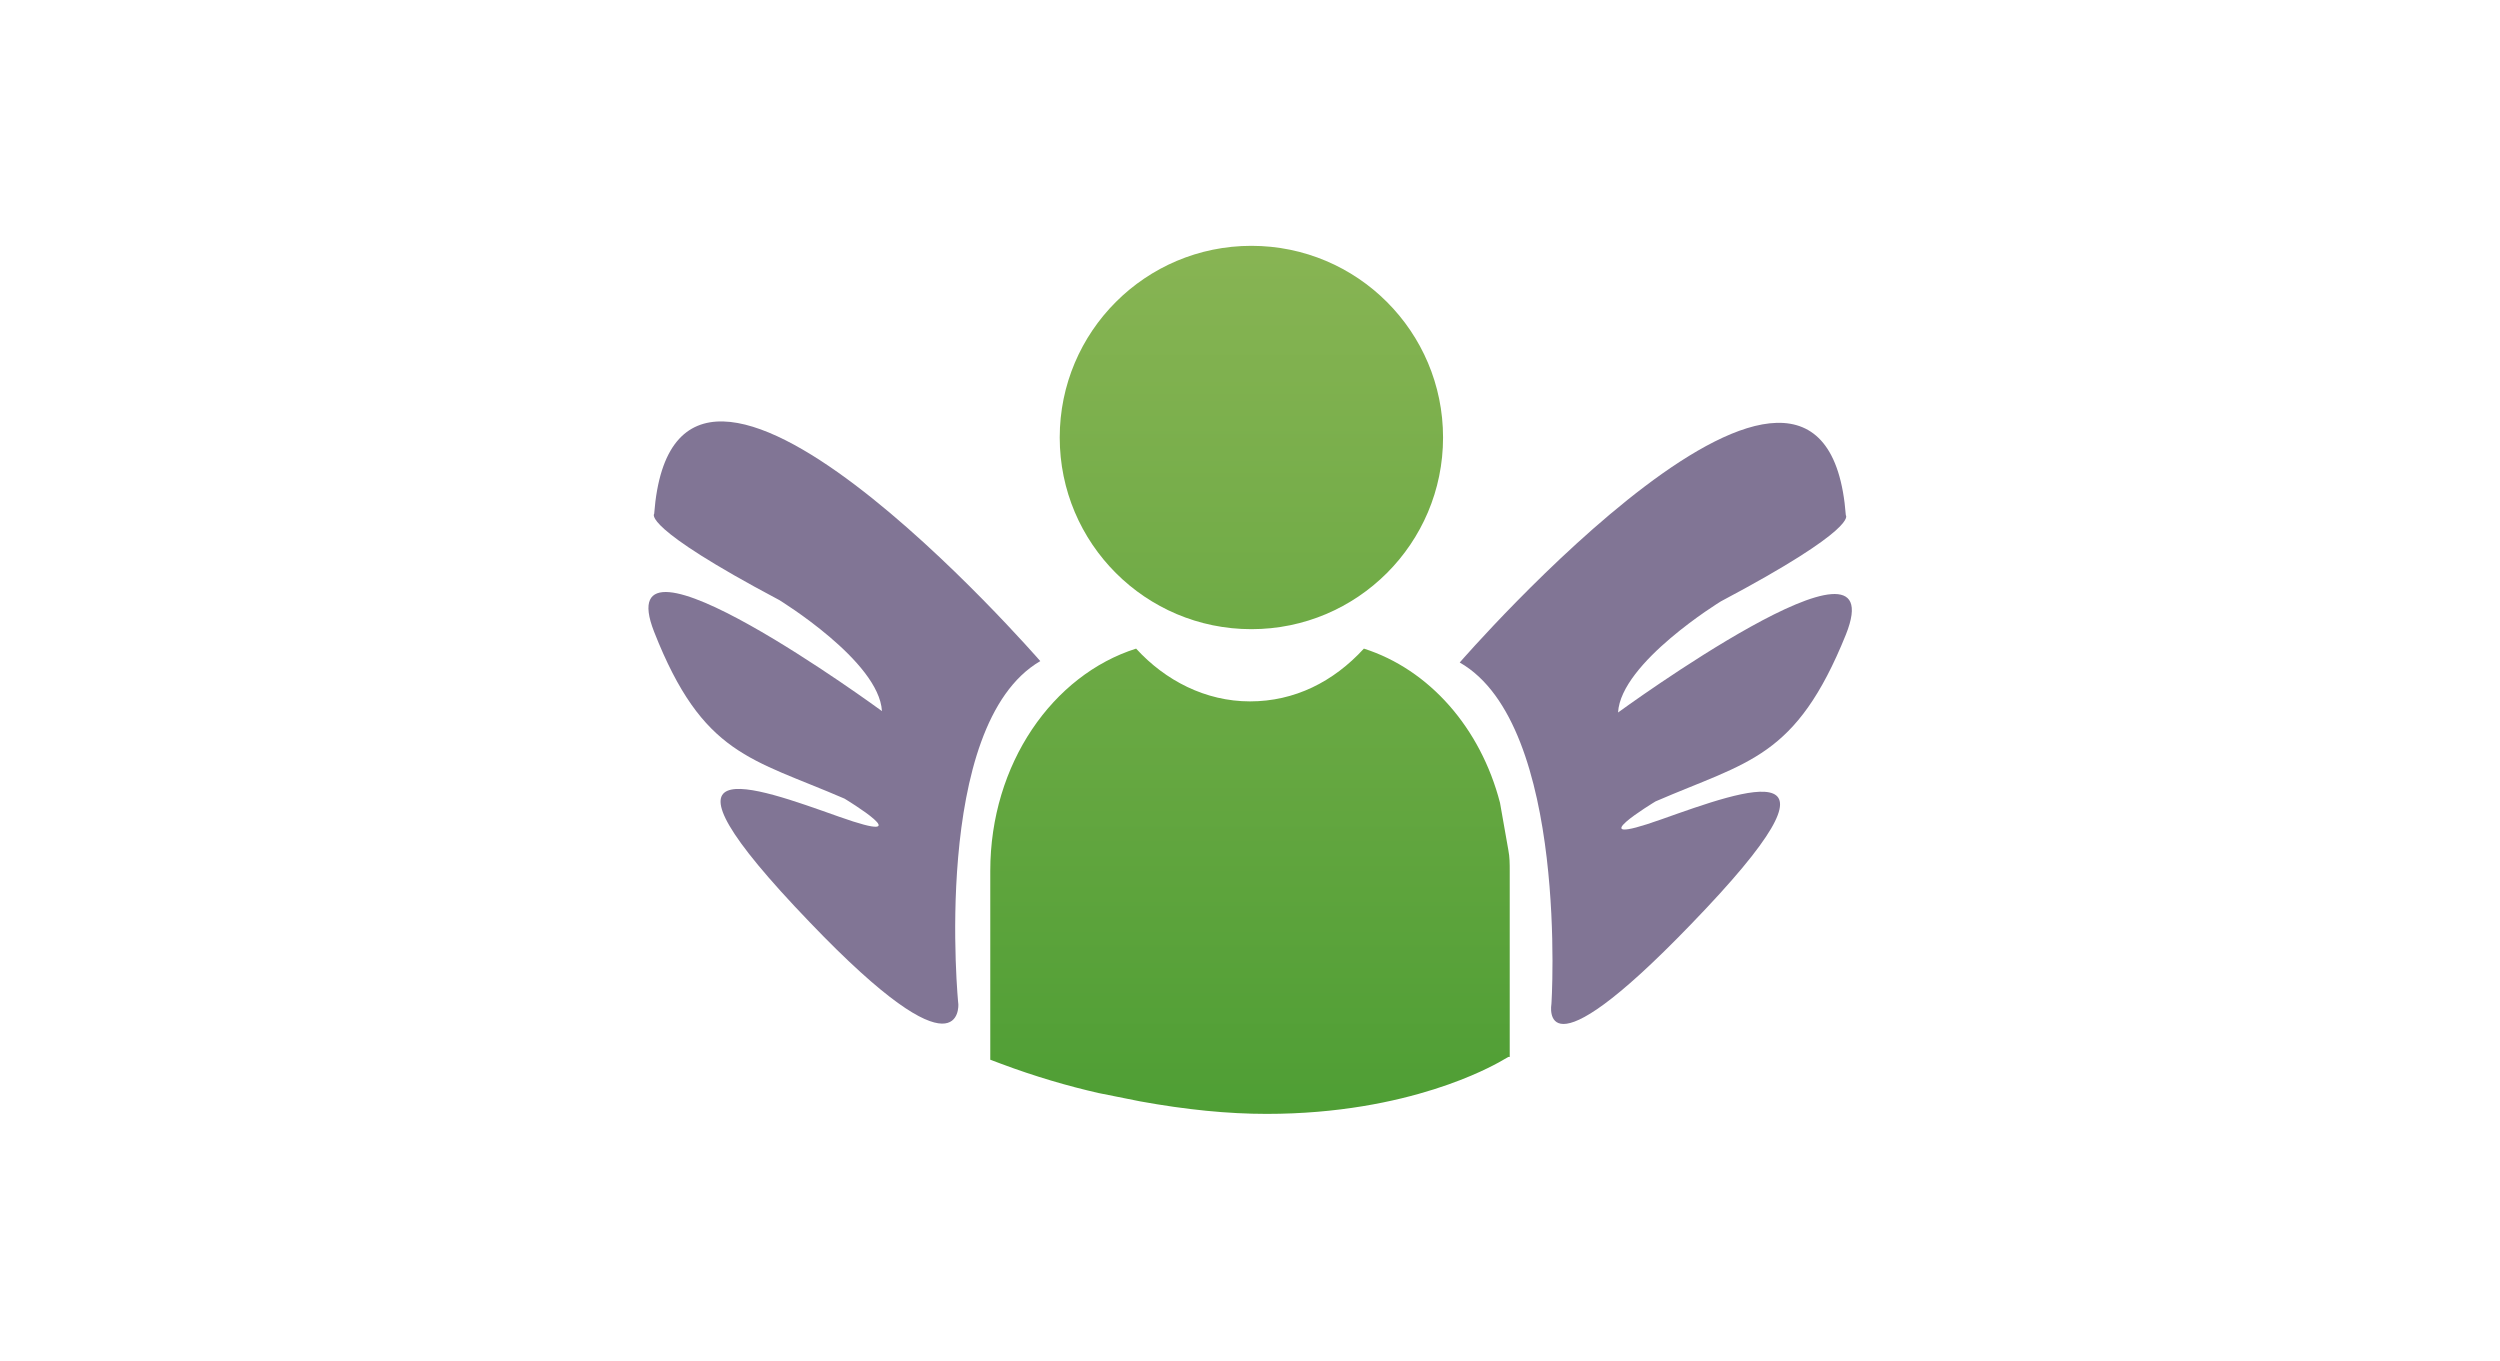 <?xml version="1.0" encoding="utf-8"?>
<!-- Generator: Adobe Illustrator 17.1.0, SVG Export Plug-In . SVG Version: 6.00 Build 0)  -->
<!DOCTYPE svg PUBLIC "-//W3C//DTD SVG 1.1//EN" "http://www.w3.org/Graphics/SVG/1.1/DTD/svg11.dtd">
<svg version="1.1" id="Слой_1" xmlns="http://www.w3.org/2000/svg" xmlns:xlink="http://www.w3.org/1999/xlink" x="0px" y="0px"
	 viewBox="0 0 180 98" enable-background="new 0 0 180 98" xml:space="preserve">
<g>
	<linearGradient id="SVGID_1_" gradientUnits="userSpaceOnUse" x1="90.078" y1="18.465" x2="90.078" y2="80.781">
		<stop  offset="0" style="stop-color:#87B453"/>
		<stop  offset="1" style="stop-color:#4E9E34"/>
	</linearGradient>
	<circle fill="url(#SVGID_1_)" cx="90.1" cy="31.5" r="13.8"/>
	<linearGradient id="SVGID_2_" gradientUnits="userSpaceOnUse" x1="105.092" y1="52.044" x2="133.344" y2="52.044">
		<stop  offset="0" style="stop-color:#817595"/>
		<stop  offset="1" style="stop-color:#817595"/>
	</linearGradient>
	<path fill="url(#SVGID_2_)" d="M116.5,51.3c0.2-3.6,7.4-8,7.4-8c10-5.3,9-6.2,9-6.2c-1.5-19.7-27.8,10.6-27.8,10.6
		c7.9,4.5,6.6,24.8,6.6,24.6c0,0-1,5.7,10-5.7c12.5-12.9,4.1-9.8-2.1-7.6c-6.2,2.2-0.4-1.3-0.4-1.3c6.7-2.9,10.1-3.1,13.7-12
		C136.5,36.7,116.5,51.3,116.5,51.3z"/>
	<linearGradient id="SVGID_3_" gradientUnits="userSpaceOnUse" x1="46.656" y1="52.044" x2="74.907" y2="52.044">
		<stop  offset="0" style="stop-color:#817595"/>
		<stop  offset="1" style="stop-color:#817595"/>
	</linearGradient>
	<path fill="url(#SVGID_3_)" d="M74.9,47.6c0,0-26.3-30.3-27.8-10.6c0,0-1,0.9,9,6.2c0,0,7.2,4.4,7.4,8c0,0-19.9-14.6-16.4-5.7
		s7,9.1,13.7,12c0,0,5.8,3.5-0.4,1.3c-6.2-2.2-14.5-5.3-2.1,7.6C69.4,78,69,72.3,69,72.3C69,72.4,67,52.2,74.9,47.6z"/>
	<linearGradient id="SVGID_4_" gradientUnits="userSpaceOnUse" x1="90" y1="18.465" x2="90" y2="80.781">
		<stop  offset="0" style="stop-color:#87B453"/>
		<stop  offset="1" style="stop-color:#4E9E34"/>
	</linearGradient>
	<path fill="url(#SVGID_4_)" d="M108,57.8c-1.4-5.4-5.1-9.6-9.8-11.1c-2.2,2.4-5,3.8-8.2,3.8c-3.2,0-6.1-1.5-8.2-3.8
		c-6,1.9-10.5,8.3-10.5,16v13.4l0,0.2l0.8,0.3c2.4,0.9,4.8,1.6,7,2.1l3,0.6c3.3,0.6,6.3,0.9,9.1,0.9c10.3,0,16.3-3.5,16.7-3.7
		l0.7-0.4l0.1,0V62.7c0-0.5,0-1-0.1-1.5L108,57.8z"/>
</g>
</svg>
